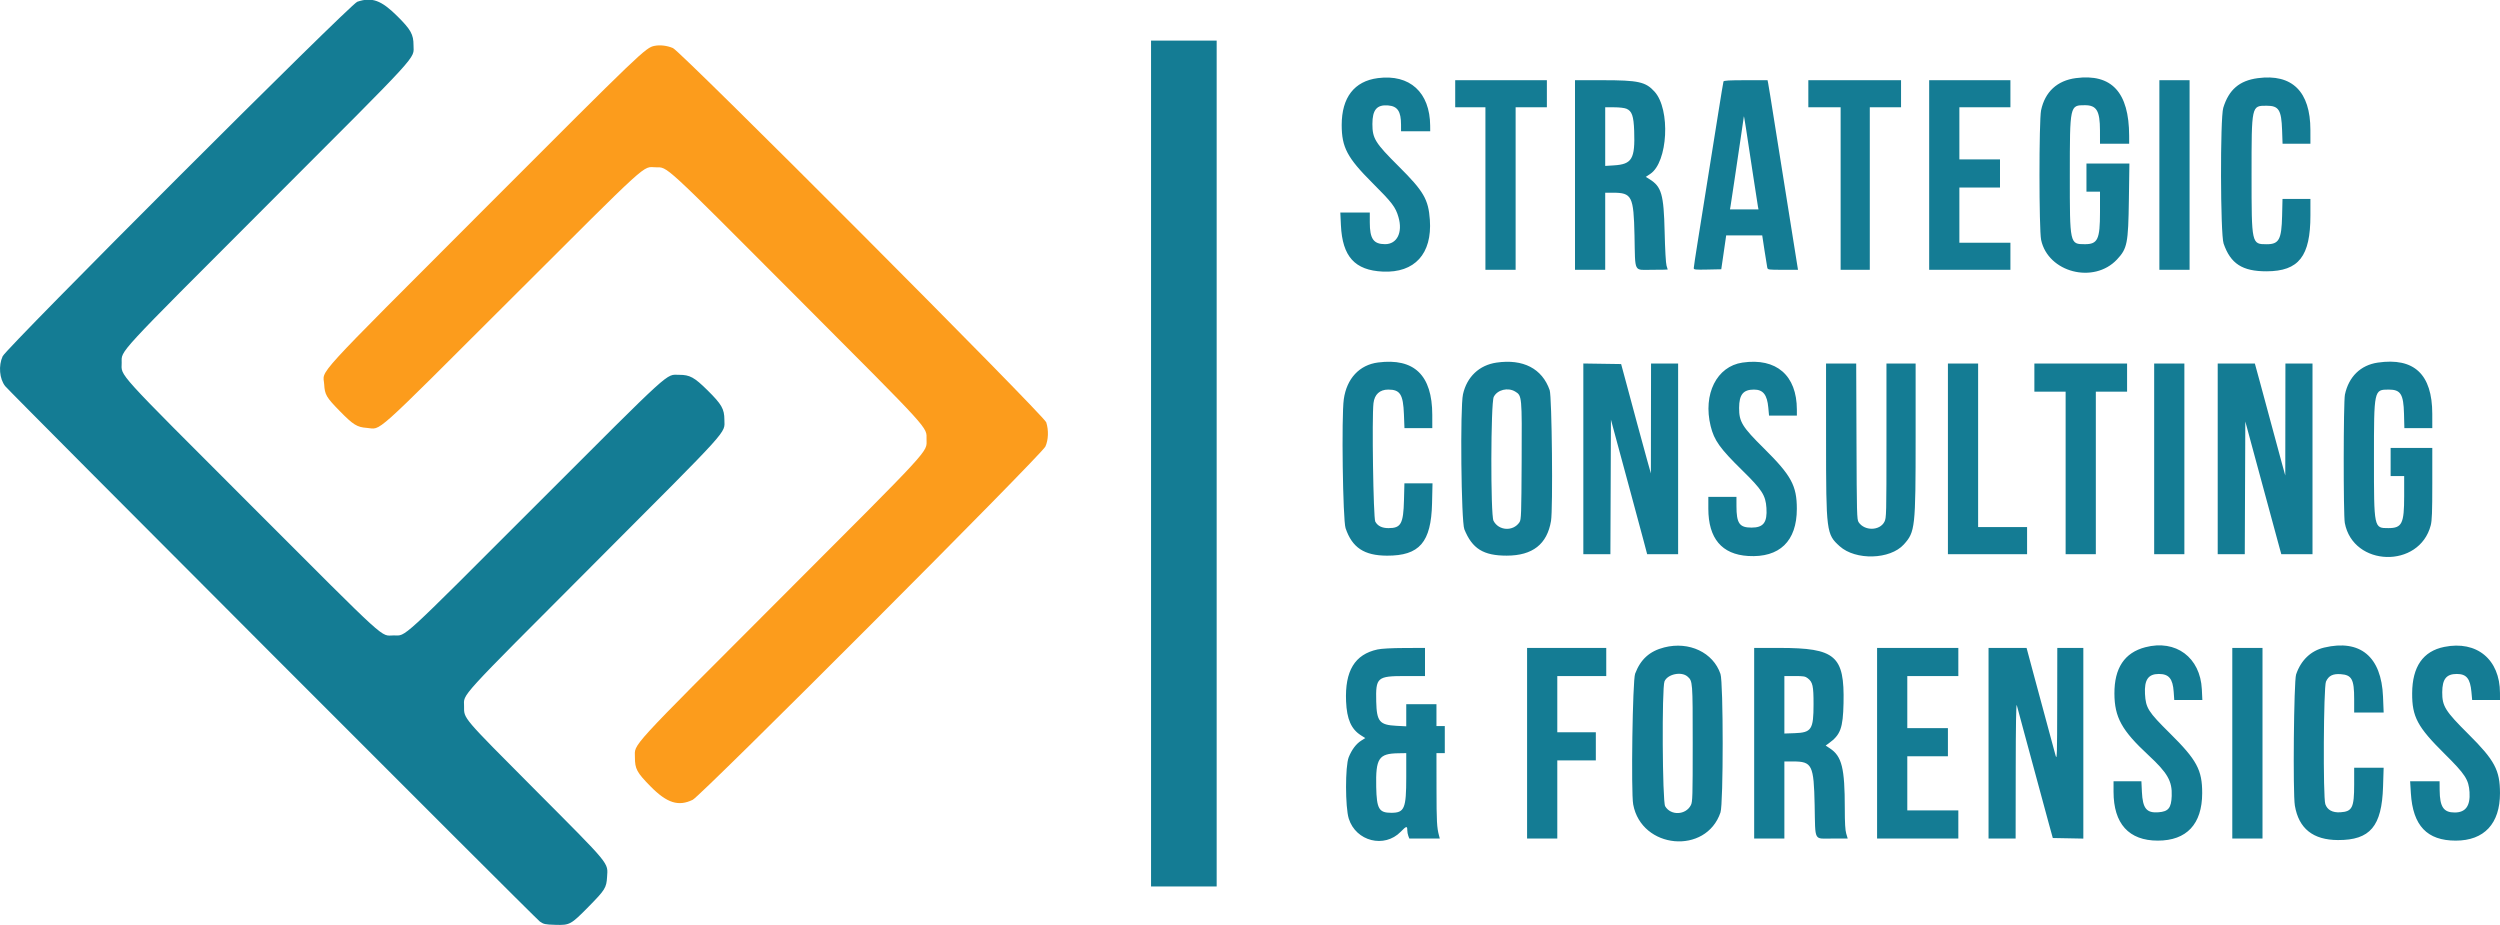 <svg id="svg" version="1.1" xmlns="http://www.w3.org/2000/svg" xmlns:xlink="http://www.w3.org/1999/xlink" width="400" height="148.006" viewBox="0, 0, 400,148.006"><g id="svgg"><path id="path0" d="M57.167 0.281 C 56.031 0.667,1.066 55.611,0.426 57.000 C -0.270 58.509,-0.092 60.611,0.830 61.783 C 1.559 62.711,85.731 146.999,86.371 147.443 C 86.999 147.879,87.195 147.921,88.839 147.973 C 91.170 148.045,91.327 147.960,94.187 145.056 C 96.812 142.390,97.029 142.042,97.131 140.326 C 97.271 137.960,97.846 138.656,85.661 126.417 C 73.839 114.541,74.250 115.024,74.250 113.000 C 74.250 110.915,72.898 112.398,94.997 90.250 C 117.251 67.947,115.912 69.425,115.903 67.167 C 115.897 65.436,115.473 64.694,113.221 62.465 C 111.098 60.365,110.379 59.971,108.674 59.971 C 106.478 59.971,107.971 58.612,85.745 80.840 C 63.615 102.973,65.041 101.667,63.013 101.667 C 60.795 101.667,62.609 103.317,40.368 81.067 C 18.126 58.816,19.456 60.281,19.469 58.042 C 19.481 55.996,18.283 57.293,42.868 32.693 C 67.757 7.790,66.163 9.530,66.163 7.250 C 66.163 5.503,65.734 4.734,63.557 2.574 C 60.990 0.028,59.491 -0.509,57.167 0.281 M184.167 74.167 L 184.167 141.833 189.417 141.833 L 194.667 141.833 194.667 74.167 L 194.667 6.500 189.417 6.500 L 184.167 6.500 184.167 74.167 M220.456 12.498 C 216.684 12.988,214.672 15.597,214.672 20.000 C 214.672 23.570,215.566 25.255,219.582 29.263 C 222.750 32.424,223.286 33.128,223.754 34.740 C 224.467 37.193,223.529 39.077,221.600 39.067 C 219.757 39.058,219.167 38.211,219.167 35.580 L 219.167 34.000 216.809 34.000 L 214.452 34.000 214.547 36.042 C 214.783 41.052,216.766 43.246,221.250 43.455 C 226.345 43.693,229.160 40.597,228.778 35.177 C 228.547 31.902,227.790 30.598,223.825 26.651 C 220.019 22.861,219.584 22.161,219.584 19.837 C 219.584 17.558,220.298 16.720,222.112 16.870 C 223.612 16.995,224.164 17.824,224.166 19.958 L 224.167 21.000 226.500 21.000 L 228.833 21.000 228.828 20.125 C 228.792 14.773,225.567 11.835,220.456 12.498 M332.146 12.496 C 329.153 12.886,327.199 14.691,326.573 17.645 C 326.228 19.274,326.233 36.747,326.579 38.380 C 327.683 43.592,335.009 45.482,338.722 41.513 C 340.364 39.757,340.520 38.973,340.621 31.958 L 340.704 26.167 337.269 26.167 L 333.833 26.167 333.833 28.417 L 333.833 30.667 334.917 30.667 L 336.000 30.667 336.000 33.958 C 335.999 38.303,335.636 39.071,333.583 39.071 C 331.164 39.071,331.167 39.084,331.171 28.000 C 331.175 16.810,331.170 16.833,333.583 16.833 C 335.457 16.833,335.991 17.727,335.996 20.875 L 336.000 23.000 338.333 23.000 L 340.667 23.000 340.664 21.708 C 340.648 14.766,337.861 11.751,332.146 12.496 M361.250 12.505 C 358.303 12.898,356.612 14.349,355.723 17.250 C 355.214 18.912,355.258 37.451,355.774 38.958 C 356.885 42.197,358.784 43.423,362.667 43.409 C 367.808 43.390,369.667 41.017,369.667 34.469 L 369.667 31.833 367.434 31.833 L 365.201 31.833 365.137 34.542 C 365.049 38.325,364.640 39.078,362.675 39.078 C 360.250 39.078,360.250 39.076,360.250 28.000 C 360.250 16.819,360.229 16.917,362.663 16.917 C 364.602 16.917,365.021 17.575,365.133 20.792 L 365.210 23.000 367.438 23.000 L 369.667 23.000 369.664 20.792 C 369.657 14.646,366.741 11.774,361.250 12.505 M232.833 15.000 L 232.833 17.167 235.250 17.167 L 237.667 17.167 237.667 30.167 L 237.667 43.167 240.083 43.167 L 242.500 43.167 242.500 30.167 L 242.500 17.167 245.000 17.167 L 247.500 17.167 247.500 15.000 L 247.500 12.833 240.167 12.833 L 232.833 12.833 232.833 15.000 M252.000 28.000 L 252.000 43.167 254.417 43.167 L 256.833 43.167 256.833 37.000 L 256.833 30.833 258.048 30.833 C 261.110 30.833,261.383 31.371,261.520 37.667 C 261.654 43.802,261.327 43.167,264.353 43.167 C 265.717 43.167,266.833 43.147,266.833 43.124 C 266.833 43.100,266.748 42.819,266.644 42.499 C 266.534 42.160,266.408 39.900,266.341 37.083 C 266.199 31.077,265.847 29.860,263.906 28.660 L 263.325 28.301 264.038 27.829 C 266.863 25.956,267.308 17.520,264.731 14.667 C 263.306 13.090,262.139 12.833,256.408 12.833 L 252.000 12.833 252.000 28.000 M275.755 13.042 C 275.718 13.156,275.343 15.425,274.922 18.083 C 273.983 24.014,272.543 33.034,271.660 38.517 C 271.297 40.772,271.000 42.743,271.000 42.897 C 271.000 43.147,271.234 43.171,273.201 43.130 L 275.402 43.083 275.695 41.083 C 275.856 39.983,276.033 38.765,276.087 38.375 L 276.187 37.667 279.072 37.667 L 281.957 37.667 282.316 40.042 C 282.514 41.348,282.713 42.585,282.758 42.792 C 282.838 43.160,282.885 43.167,285.261 43.167 L 287.682 43.167 287.592 42.625 C 287.543 42.327,287.050 39.233,286.496 35.750 C 285.942 32.267,285.039 26.604,284.490 23.167 C 283.941 19.729,283.379 16.204,283.242 15.333 C 283.105 14.463,282.951 13.544,282.900 13.292 L 282.807 12.833 279.315 12.833 C 276.669 12.833,275.806 12.884,275.755 13.042 M289.333 15.000 L 289.333 17.167 291.917 17.167 L 294.500 17.167 294.500 30.167 L 294.500 43.167 296.833 43.167 L 299.167 43.167 299.167 30.167 L 299.167 17.167 301.667 17.167 L 304.167 17.167 304.167 15.000 L 304.167 12.833 296.750 12.833 L 289.333 12.833 289.333 15.000 M308.667 28.000 L 308.667 43.167 315.167 43.167 L 321.667 43.167 321.667 41.000 L 321.667 38.833 317.583 38.833 L 313.500 38.833 313.500 34.417 L 313.500 30.000 316.750 30.000 L 320.000 30.000 320.000 27.750 L 320.000 25.500 316.750 25.500 L 313.500 25.500 313.500 21.333 L 313.500 17.167 317.583 17.167 L 321.667 17.167 321.667 15.000 L 321.667 12.833 315.167 12.833 L 308.667 12.833 308.667 28.000 M345.500 28.000 L 345.500 43.167 347.917 43.167 L 350.333 43.167 350.333 28.000 L 350.333 12.833 347.917 12.833 L 345.500 12.833 345.500 28.000 M260.227 17.396 C 261.108 17.764,261.385 18.558,261.469 20.953 C 261.625 25.426,261.123 26.279,258.228 26.460 L 256.833 26.547 256.833 21.857 L 256.833 17.167 258.255 17.167 C 259.086 17.167,259.906 17.262,260.227 17.396 M280.503 28.083 C 280.874 30.558,281.219 32.790,281.269 33.042 L 281.360 33.500 279.078 33.500 L 276.796 33.500 276.891 32.958 C 276.943 32.660,277.218 30.842,277.501 28.917 C 277.784 26.992,278.238 23.935,278.508 22.124 C 278.779 20.313,279.008 18.738,279.018 18.624 C 279.037 18.408,279.362 20.474,280.503 28.083 M220.486 57.997 C 217.509 58.380,215.475 60.564,215.007 63.876 C 214.621 66.608,214.851 83.192,215.292 84.507 C 216.337 87.616,218.262 88.894,221.917 88.907 C 227.120 88.926,228.984 86.765,229.128 80.542 L 229.202 77.333 226.954 77.333 L 224.706 77.333 224.636 80.042 C 224.539 83.807,224.155 84.500,222.167 84.500 C 221.119 84.500,220.430 84.161,220.044 83.456 C 219.734 82.887,219.489 66.732,219.757 64.506 C 219.926 63.098,220.759 62.333,222.125 62.333 C 224.020 62.333,224.508 63.104,224.629 66.285 L 224.714 68.500 226.940 68.500 L 229.167 68.500 229.164 66.375 C 229.155 60.030,226.277 57.251,220.486 57.997 M239.440 58.017 C 236.683 58.419,234.701 60.293,234.078 63.084 C 233.607 65.199,233.789 83.435,234.295 84.684 C 235.553 87.794,237.349 88.910,241.083 88.903 C 245.213 88.896,247.535 87.077,248.162 83.359 C 248.489 81.419,248.307 63.462,247.950 62.431 C 246.753 58.976,243.704 57.394,239.440 58.017 M278.795 58.014 C 274.678 58.617,272.449 63.059,273.701 68.167 C 274.262 70.456,275.177 71.738,278.755 75.250 C 281.938 78.374,282.496 79.241,282.630 81.269 C 282.782 83.588,282.155 84.417,280.250 84.417 C 278.304 84.417,277.836 83.747,277.834 80.958 L 277.833 79.500 275.583 79.500 L 273.333 79.500 273.333 81.386 C 273.333 86.143,275.488 88.704,279.703 88.958 C 284.730 89.261,287.494 86.586,287.494 81.417 C 287.494 77.705,286.607 76.074,282.239 71.750 C 278.743 68.290,278.245 67.478,278.257 65.254 C 278.268 63.128,278.916 62.333,280.636 62.333 C 282.095 62.333,282.742 63.149,282.930 65.224 L 283.046 66.500 285.273 66.500 L 287.500 66.500 287.499 65.542 C 287.492 60.055,284.213 57.220,278.795 58.014 M380.440 58.017 C 377.700 58.417,375.799 60.269,375.188 63.133 C 374.944 64.278,374.926 82.399,375.168 83.673 C 376.504 90.720,387.105 91.013,388.917 84.053 C 389.115 83.294,389.167 81.916,389.167 77.382 L 389.167 71.667 385.833 71.667 L 382.500 71.667 382.500 73.917 L 382.500 76.167 383.583 76.167 L 384.667 76.167 384.667 79.381 C 384.667 83.787,384.320 84.492,382.147 84.498 C 379.820 84.504,379.833 84.565,379.833 73.417 C 379.833 62.322,379.830 62.336,382.200 62.334 C 384.104 62.332,384.562 63.059,384.641 66.208 L 384.699 68.500 386.933 68.500 L 389.167 68.500 389.164 66.208 C 389.157 59.886,386.261 57.166,380.440 58.017 M253.333 73.413 L 253.333 88.667 255.499 88.667 L 257.664 88.667 257.707 77.905 L 257.750 67.142 258.481 69.863 C 258.884 71.359,259.945 75.283,260.841 78.583 C 261.736 81.883,262.710 85.502,263.006 86.625 L 263.543 88.667 266.021 88.667 L 268.500 88.667 268.500 73.417 L 268.500 58.167 266.333 58.167 L 264.167 58.167 264.154 66.958 L 264.142 75.750 263.510 73.500 C 263.162 72.262,262.455 69.675,261.939 67.750 C 261.423 65.825,260.636 62.900,260.191 61.250 L 259.381 58.250 256.357 58.205 L 253.333 58.159 253.333 73.413 M292.170 70.375 C 292.173 85.118,292.220 85.485,294.350 87.400 C 296.901 89.693,302.419 89.540,304.611 87.114 C 306.428 85.102,306.500 84.454,306.500 69.988 L 306.500 58.167 304.167 58.167 L 301.833 58.167 301.833 70.507 C 301.833 82.406,301.822 82.869,301.509 83.483 C 300.764 84.943,298.317 84.981,297.377 83.547 C 297.104 83.130,297.080 82.216,297.038 70.632 L 296.992 58.167 294.579 58.167 L 292.167 58.167 292.170 70.375 M311.667 73.417 L 311.667 88.667 318.000 88.667 L 324.333 88.667 324.333 86.500 L 324.333 84.333 320.417 84.333 L 316.500 84.333 316.500 71.250 L 316.500 58.167 314.083 58.167 L 311.667 58.167 311.667 73.417 M325.500 60.417 L 325.500 62.667 328.000 62.667 L 330.500 62.667 330.500 75.667 L 330.500 88.667 332.917 88.667 L 335.333 88.667 335.333 75.667 L 335.333 62.667 337.833 62.667 L 340.333 62.667 340.333 60.417 L 340.333 58.167 332.917 58.167 L 325.500 58.167 325.500 60.417 M344.667 73.417 L 344.667 88.667 347.083 88.667 L 349.500 88.667 349.500 73.417 L 349.500 58.167 347.083 58.167 L 344.667 58.167 344.667 73.417 M354.833 73.417 L 354.833 88.667 356.999 88.667 L 359.164 88.667 359.207 78.051 L 359.250 67.436 360.891 73.510 C 363.282 82.354,364.487 86.800,364.765 87.792 L 365.009 88.667 367.505 88.667 L 370.000 88.667 370.000 73.417 L 370.000 58.167 367.833 58.167 L 365.667 58.167 365.655 67.125 L 365.644 76.083 365.091 74.083 C 364.787 72.983,364.076 70.358,363.512 68.250 C 362.947 66.142,362.101 63.010,361.632 61.292 L 360.778 58.167 357.806 58.167 L 354.833 58.167 354.833 73.417 M242.439 62.653 C 243.514 63.308,243.517 63.352,243.464 73.758 C 243.420 82.353,243.393 83.134,243.123 83.547 C 242.127 85.066,239.784 84.939,238.959 83.321 C 238.477 82.377,238.515 64.450,239.001 63.498 C 239.584 62.355,241.271 61.941,242.439 62.653 M266.293 103.582 C 263.941 104.179,262.492 105.485,261.619 107.794 C 261.213 108.866,260.951 126.760,261.312 128.713 C 262.635 135.864,272.981 136.807,275.279 129.986 C 275.748 128.594,275.745 109.231,275.276 107.838 C 274.119 104.402,270.261 102.574,266.293 103.582 M343.250 103.557 C 339.924 104.427,338.291 106.879,338.307 110.975 C 338.323 114.770,339.483 116.872,343.736 120.815 C 346.820 123.673,347.566 124.980,347.474 127.356 C 347.399 129.293,346.942 129.851,345.339 129.967 C 343.441 130.105,342.832 129.351,342.705 126.708 L 342.623 125.000 340.395 125.000 L 338.167 125.000 338.167 126.675 C 338.167 131.796,340.615 134.500,345.250 134.500 C 349.864 134.500,352.338 131.858,352.350 126.917 C 352.359 123.196,351.498 121.596,347.191 117.333 C 343.701 113.879,343.322 113.281,343.199 111.033 C 343.076 108.765,343.721 107.833,345.417 107.833 C 347.021 107.833,347.647 108.587,347.791 110.692 L 347.881 112.000 350.129 112.000 L 352.377 112.000 352.295 110.292 C 352.050 105.190,348.139 102.278,343.250 103.557 M371.872 103.610 C 369.732 104.117,368.144 105.638,367.375 107.917 C 367.016 108.979,366.846 126.928,367.176 128.887 C 367.796 132.568,370.083 134.396,374.083 134.409 C 379.225 134.426,381.090 132.217,381.288 125.875 L 381.383 122.833 379.025 122.833 L 376.667 122.833 376.667 125.505 C 376.667 129.236,376.362 129.848,374.449 129.966 C 373.198 130.043,372.372 129.593,372.051 128.661 C 371.671 127.557,371.766 109.914,372.157 109.053 C 372.584 108.112,373.255 107.776,374.520 107.867 C 376.290 107.995,376.667 108.690,376.667 111.828 L 376.667 114.000 379.026 114.000 L 381.385 114.000 381.283 111.458 C 381.025 105.065,377.642 102.243,371.872 103.610 M391.083 103.504 C 387.685 104.190,385.968 106.667,385.945 110.917 C 385.924 114.684,386.796 116.316,391.105 120.583 C 394.444 123.889,395.000 124.741,395.124 126.750 C 395.260 128.953,394.495 130.000,392.750 130.000 C 390.974 130.000,390.369 129.110,390.346 126.458 L 390.333 125.000 387.977 125.000 L 385.621 125.000 385.740 126.930 C 386.059 132.105,388.329 134.500,392.917 134.500 C 397.474 134.500,400.006 131.777,399.998 126.884 C 399.991 123.226,399.142 121.637,394.984 117.500 C 391.223 113.758,390.745 112.995,390.757 110.754 C 390.768 108.646,391.418 107.833,393.091 107.833 C 394.632 107.833,395.236 108.576,395.429 110.712 L 395.546 112.000 397.773 112.000 L 400.000 112.000 399.997 110.875 C 399.983 105.506,396.291 102.453,391.083 103.504 M220.400 103.914 C 216.756 104.707,215.164 107.339,215.372 112.227 C 215.492 115.063,216.192 116.662,217.745 117.647 L 218.447 118.091 217.791 118.504 C 216.983 119.013,216.282 119.945,215.794 121.159 C 215.221 122.585,215.227 129.146,215.803 130.981 C 216.945 134.614,221.497 135.766,224.113 133.083 C 225.028 132.145,225.167 132.114,225.167 132.850 C 225.167 133.104,225.240 133.504,225.329 133.739 L 225.492 134.167 227.931 134.167 L 230.369 134.167 230.246 133.708 C 229.898 132.416,229.847 131.472,229.841 126.208 L 229.833 120.500 230.500 120.500 L 231.167 120.500 231.167 118.333 L 231.167 116.167 230.500 116.167 L 229.833 116.167 229.833 114.417 L 229.833 112.667 227.417 112.667 L 225.000 112.667 225.000 114.439 L 225.000 116.212 223.403 116.129 C 220.728 115.989,220.274 115.441,220.196 112.263 C 220.101 108.367,220.328 108.168,224.875 108.167 L 228.000 108.167 228.000 105.917 L 228.000 103.667 224.708 103.680 C 222.645 103.688,221.037 103.776,220.400 103.914 M244.333 118.917 L 244.333 134.167 246.750 134.167 L 249.167 134.167 249.167 127.917 L 249.167 121.667 252.250 121.667 L 255.333 121.667 255.333 119.417 L 255.333 117.167 252.250 117.167 L 249.167 117.167 249.167 112.667 L 249.167 108.167 253.083 108.167 L 257.000 108.167 257.000 105.917 L 257.000 103.667 250.667 103.667 L 244.333 103.667 244.333 118.917 M280.667 118.917 L 280.667 134.167 283.083 134.167 L 285.500 134.167 285.500 128.000 L 285.500 121.833 286.878 121.833 C 289.943 121.833,290.210 122.372,290.343 128.824 C 290.467 134.770,290.147 134.167,293.168 134.167 L 295.634 134.167 295.400 133.390 C 295.234 132.837,295.167 131.666,295.167 129.325 C 295.167 122.893,294.698 121.004,292.790 119.741 L 292.107 119.289 292.595 118.937 C 294.481 117.576,294.876 116.506,294.965 112.515 C 295.133 104.910,293.697 103.671,284.708 103.668 L 280.667 103.667 280.667 118.917 M300.333 118.917 L 300.333 134.167 306.833 134.167 L 313.333 134.167 313.333 131.917 L 313.333 129.667 309.250 129.667 L 305.167 129.667 305.167 125.333 L 305.167 121.000 308.417 121.000 L 311.667 121.000 311.667 118.750 L 311.667 116.500 308.417 116.500 L 305.167 116.500 305.167 112.333 L 305.167 108.167 309.250 108.167 L 313.333 108.167 313.333 105.917 L 313.333 103.667 306.833 103.667 L 300.333 103.667 300.333 118.917 M318.167 118.917 L 318.167 134.167 320.333 134.167 L 322.500 134.167 322.515 123.208 C 322.525 115.955,322.584 112.447,322.689 112.833 C 322.776 113.154,323.300 115.104,323.854 117.167 C 325.329 122.660,327.117 129.261,327.827 131.833 L 328.448 134.083 330.891 134.129 L 333.333 134.176 333.333 118.921 L 333.333 103.667 331.250 103.667 L 329.167 103.667 329.153 112.708 C 329.141 120.827,329.116 121.665,328.902 120.917 C 328.623 119.936,327.021 114.008,325.402 107.958 L 324.252 103.667 321.210 103.667 L 318.167 103.667 318.167 118.917 M357.167 118.917 L 357.167 134.167 359.583 134.167 L 362.000 134.167 362.000 118.917 L 362.000 103.667 359.583 103.667 L 357.167 103.667 357.167 118.917 M270.014 108.257 C 270.830 108.985,270.833 109.035,270.833 118.953 C 270.833 127.475,270.809 128.298,270.541 128.821 C 269.724 130.425,267.321 130.529,266.425 129.000 C 265.978 128.237,265.883 110.059,266.320 109.022 C 266.814 107.850,269.040 107.389,270.014 108.257 M289.248 108.528 C 290.038 109.149,290.167 109.731,290.167 112.667 C 290.167 116.716,289.843 117.214,287.154 117.307 L 285.500 117.365 285.500 112.766 L 285.500 108.167 287.144 108.167 C 288.578 108.167,288.847 108.213,289.248 108.528 M225.000 124.375 C 224.999 129.377,224.716 130.048,222.602 130.048 C 220.632 130.048,220.267 129.420,220.194 125.911 C 220.100 121.329,220.590 120.577,223.708 120.523 L 225.000 120.500 225.000 124.375 " stroke="none" fill="#147c94" fill-rule="evenodd"></path><path id="path1" d="M104.724 7.338 C 103.293 7.625,102.711 8.183,77.650 33.280 C 49.491 61.481,51.723 59.037,51.869 61.493 C 51.969 63.168,52.204 63.570,54.397 65.806 C 56.519 67.970,57.134 68.351,58.686 68.462 C 61.119 68.637,59.071 70.470,81.917 47.668 C 104.369 25.258,102.750 26.730,104.917 26.767 C 106.895 26.802,105.806 25.800,127.495 47.545 C 149.273 69.381,148.239 68.246,148.246 70.333 C 148.253 72.423,149.424 71.151,124.813 95.789 C 100.165 120.463,101.587 118.909,101.587 121.167 C 101.587 123.025,101.884 123.582,104.060 125.798 C 106.704 128.492,108.558 129.084,110.843 127.962 C 112.217 127.287,166.646 72.768,167.259 71.453 C 167.748 70.402,167.804 68.812,167.397 67.571 C 167.029 66.453,108.964 8.236,107.673 7.692 C 106.723 7.291,105.620 7.159,104.724 7.338 " stroke="none" fill="#fc9c1c" fill-rule="evenodd"></path><path id="path2" d="" stroke="none" fill="#4c8c98" fill-rule="evenodd"></path><path id="path3" d="" stroke="none" fill="#4c8c98" fill-rule="evenodd"></path><path id="path4" d="" stroke="none" fill="#4c8c98" fill-rule="evenodd"></path></g></svg>